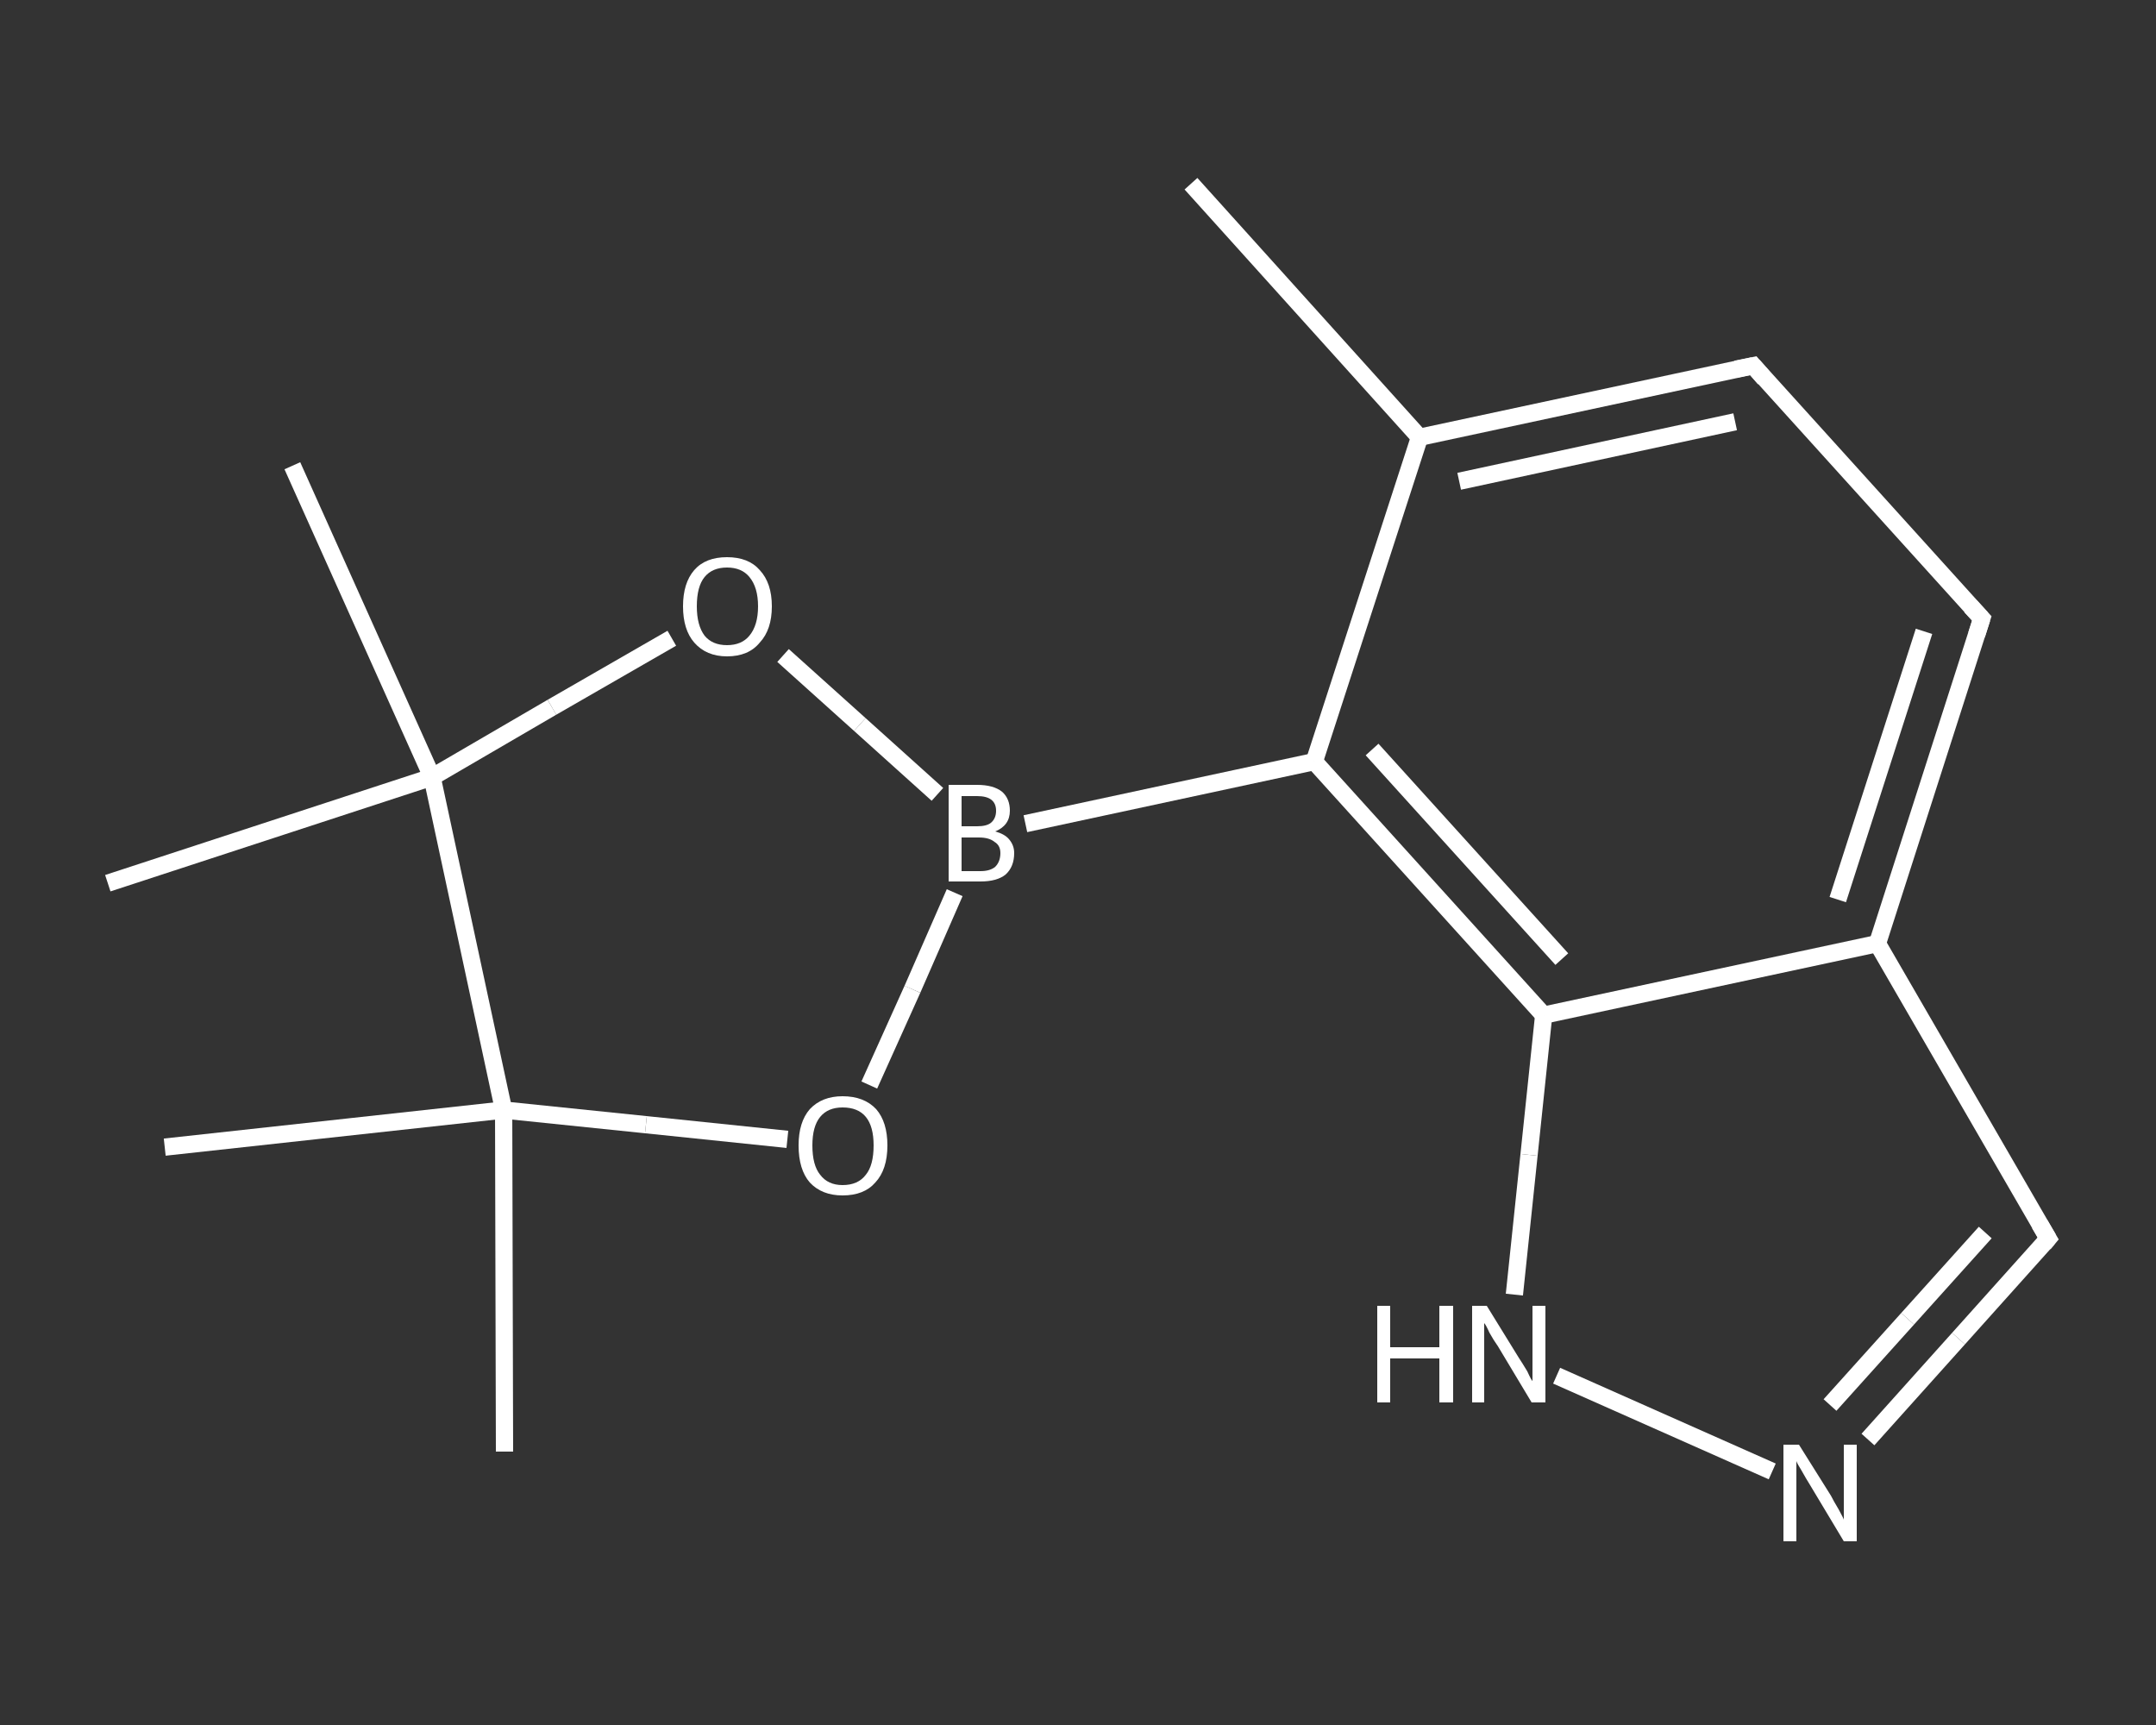 <?xml version='1.0' encoding='iso-8859-1'?>
<svg version='1.1' baseProfile='full'
              xmlns='http://www.w3.org/2000/svg'
                      xmlns:rdkit='http://www.rdkit.org/xml'
                      xmlns:xlink='http://www.w3.org/1999/xlink'
                  xml:space='preserve'
width='250px' height='200px' viewBox='0 0 250 200'>
<rect x="0" y="0" width="250" height="200" fill="#333333" stroke="none"/>
<!-- END OF HEADER -->
<rect style='opacity:1.0;fill:transparent;stroke:none' width='250.0' height='200.0' x='0.0' y='0.0'> </rect>
<path class='bond-0 atom-0 atom-1' d='M 138.1,21.3 L 164.6,50.7' style='fill:none;fill-rule:evenodd;stroke:#FFFFFF;stroke-width:2.0px;stroke-linecap:butt;stroke-linejoin:miter;stroke-opacity:1' />
<path class='bond-1 atom-1 atom-2' d='M 164.6,50.7 L 203.3,42.4' style='fill:none;fill-rule:evenodd;stroke:#FFFFFF;stroke-width:2.0px;stroke-linecap:butt;stroke-linejoin:miter;stroke-opacity:1' />
<path class='bond-1 atom-1 atom-2' d='M 169.2,55.8 L 201.2,48.9' style='fill:none;fill-rule:evenodd;stroke:#FFFFFF;stroke-width:2.0px;stroke-linecap:butt;stroke-linejoin:miter;stroke-opacity:1' />
<path class='bond-2 atom-2 atom-3' d='M 203.3,42.4 L 229.8,71.7' style='fill:none;fill-rule:evenodd;stroke:#FFFFFF;stroke-width:2.0px;stroke-linecap:butt;stroke-linejoin:miter;stroke-opacity:1' />
<path class='bond-3 atom-3 atom-4' d='M 229.8,71.7 L 217.7,109.4' style='fill:none;fill-rule:evenodd;stroke:#FFFFFF;stroke-width:2.0px;stroke-linecap:butt;stroke-linejoin:miter;stroke-opacity:1' />
<path class='bond-3 atom-3 atom-4' d='M 223.1,73.2 L 213.1,104.3' style='fill:none;fill-rule:evenodd;stroke:#FFFFFF;stroke-width:2.0px;stroke-linecap:butt;stroke-linejoin:miter;stroke-opacity:1' />
<path class='bond-4 atom-4 atom-5' d='M 217.7,109.4 L 237.5,143.6' style='fill:none;fill-rule:evenodd;stroke:#FFFFFF;stroke-width:2.0px;stroke-linecap:butt;stroke-linejoin:miter;stroke-opacity:1' />
<path class='bond-5 atom-5 atom-6' d='M 237.5,143.6 L 227.1,155.2' style='fill:none;fill-rule:evenodd;stroke:#FFFFFF;stroke-width:2.0px;stroke-linecap:butt;stroke-linejoin:miter;stroke-opacity:1' />
<path class='bond-5 atom-5 atom-6' d='M 227.1,155.2 L 216.6,166.9' style='fill:none;fill-rule:evenodd;stroke:#FFFFFF;stroke-width:2.0px;stroke-linecap:butt;stroke-linejoin:miter;stroke-opacity:1' />
<path class='bond-5 atom-5 atom-6' d='M 230.2,142.9 L 221.2,152.9' style='fill:none;fill-rule:evenodd;stroke:#FFFFFF;stroke-width:2.0px;stroke-linecap:butt;stroke-linejoin:miter;stroke-opacity:1' />
<path class='bond-5 atom-5 atom-6' d='M 221.2,152.9 L 212.2,162.9' style='fill:none;fill-rule:evenodd;stroke:#FFFFFF;stroke-width:2.0px;stroke-linecap:butt;stroke-linejoin:miter;stroke-opacity:1' />
<path class='bond-6 atom-6 atom-7' d='M 205.5,170.6 L 180.5,159.5' style='fill:none;fill-rule:evenodd;stroke:#FFFFFF;stroke-width:2.0px;stroke-linecap:butt;stroke-linejoin:miter;stroke-opacity:1' />
<path class='bond-7 atom-7 atom-8' d='M 175.6,150.1 L 177.3,133.9' style='fill:none;fill-rule:evenodd;stroke:#FFFFFF;stroke-width:2.0px;stroke-linecap:butt;stroke-linejoin:miter;stroke-opacity:1' />
<path class='bond-7 atom-7 atom-8' d='M 177.3,133.9 L 179.0,117.7' style='fill:none;fill-rule:evenodd;stroke:#FFFFFF;stroke-width:2.0px;stroke-linecap:butt;stroke-linejoin:miter;stroke-opacity:1' />
<path class='bond-8 atom-8 atom-9' d='M 179.0,117.7 L 152.4,88.3' style='fill:none;fill-rule:evenodd;stroke:#FFFFFF;stroke-width:2.0px;stroke-linecap:butt;stroke-linejoin:miter;stroke-opacity:1' />
<path class='bond-8 atom-8 atom-9' d='M 181.1,111.2 L 159.1,86.9' style='fill:none;fill-rule:evenodd;stroke:#FFFFFF;stroke-width:2.0px;stroke-linecap:butt;stroke-linejoin:miter;stroke-opacity:1' />
<path class='bond-9 atom-9 atom-10' d='M 152.4,88.3 L 118.9,95.5' style='fill:none;fill-rule:evenodd;stroke:#FFFFFF;stroke-width:2.0px;stroke-linecap:butt;stroke-linejoin:miter;stroke-opacity:1' />
<path class='bond-10 atom-10 atom-11' d='M 110.7,103.5 L 105.8,114.7' style='fill:none;fill-rule:evenodd;stroke:#FFFFFF;stroke-width:2.0px;stroke-linecap:butt;stroke-linejoin:miter;stroke-opacity:1' />
<path class='bond-10 atom-10 atom-11' d='M 105.8,114.7 L 100.8,125.8' style='fill:none;fill-rule:evenodd;stroke:#FFFFFF;stroke-width:2.0px;stroke-linecap:butt;stroke-linejoin:miter;stroke-opacity:1' />
<path class='bond-11 atom-11 atom-12' d='M 91.3,132.1 L 74.9,130.4' style='fill:none;fill-rule:evenodd;stroke:#FFFFFF;stroke-width:2.0px;stroke-linecap:butt;stroke-linejoin:miter;stroke-opacity:1' />
<path class='bond-11 atom-11 atom-12' d='M 74.9,130.4 L 58.4,128.7' style='fill:none;fill-rule:evenodd;stroke:#FFFFFF;stroke-width:2.0px;stroke-linecap:butt;stroke-linejoin:miter;stroke-opacity:1' />
<path class='bond-12 atom-12 atom-13' d='M 58.4,128.7 L 58.5,168.3' style='fill:none;fill-rule:evenodd;stroke:#FFFFFF;stroke-width:2.0px;stroke-linecap:butt;stroke-linejoin:miter;stroke-opacity:1' />
<path class='bond-13 atom-12 atom-14' d='M 58.4,128.7 L 19.1,133.0' style='fill:none;fill-rule:evenodd;stroke:#FFFFFF;stroke-width:2.0px;stroke-linecap:butt;stroke-linejoin:miter;stroke-opacity:1' />
<path class='bond-14 atom-12 atom-15' d='M 58.4,128.7 L 50.1,90.1' style='fill:none;fill-rule:evenodd;stroke:#FFFFFF;stroke-width:2.0px;stroke-linecap:butt;stroke-linejoin:miter;stroke-opacity:1' />
<path class='bond-15 atom-15 atom-16' d='M 50.1,90.1 L 12.5,102.4' style='fill:none;fill-rule:evenodd;stroke:#FFFFFF;stroke-width:2.0px;stroke-linecap:butt;stroke-linejoin:miter;stroke-opacity:1' />
<path class='bond-16 atom-15 atom-17' d='M 50.1,90.1 L 33.9,54.0' style='fill:none;fill-rule:evenodd;stroke:#FFFFFF;stroke-width:2.0px;stroke-linecap:butt;stroke-linejoin:miter;stroke-opacity:1' />
<path class='bond-17 atom-15 atom-18' d='M 50.1,90.1 L 64.0,82.0' style='fill:none;fill-rule:evenodd;stroke:#FFFFFF;stroke-width:2.0px;stroke-linecap:butt;stroke-linejoin:miter;stroke-opacity:1' />
<path class='bond-17 atom-15 atom-18' d='M 64.0,82.0 L 77.9,74.0' style='fill:none;fill-rule:evenodd;stroke:#FFFFFF;stroke-width:2.0px;stroke-linecap:butt;stroke-linejoin:miter;stroke-opacity:1' />
<path class='bond-18 atom-9 atom-1' d='M 152.4,88.3 L 164.6,50.7' style='fill:none;fill-rule:evenodd;stroke:#FFFFFF;stroke-width:2.0px;stroke-linecap:butt;stroke-linejoin:miter;stroke-opacity:1' />
<path class='bond-19 atom-18 atom-10' d='M 90.8,76.0 L 99.7,84.0' style='fill:none;fill-rule:evenodd;stroke:#FFFFFF;stroke-width:2.0px;stroke-linecap:butt;stroke-linejoin:miter;stroke-opacity:1' />
<path class='bond-19 atom-18 atom-10' d='M 99.7,84.0 L 108.7,92.1' style='fill:none;fill-rule:evenodd;stroke:#FFFFFF;stroke-width:2.0px;stroke-linecap:butt;stroke-linejoin:miter;stroke-opacity:1' />
<path class='bond-20 atom-8 atom-4' d='M 179.0,117.7 L 217.7,109.4' style='fill:none;fill-rule:evenodd;stroke:#FFFFFF;stroke-width:2.0px;stroke-linecap:butt;stroke-linejoin:miter;stroke-opacity:1' />
<path d='M 201.3,42.8 L 203.3,42.4 L 204.6,43.9' style='fill:none;stroke:#FFFFFF;stroke-width:2.0px;stroke-linecap:butt;stroke-linejoin:miter;stroke-opacity:1;' />
<path d='M 228.5,70.3 L 229.8,71.7 L 229.2,73.6' style='fill:none;stroke:#FFFFFF;stroke-width:2.0px;stroke-linecap:butt;stroke-linejoin:miter;stroke-opacity:1;' />
<path d='M 236.5,141.9 L 237.5,143.6 L 237.0,144.2' style='fill:none;stroke:#FFFFFF;stroke-width:2.0px;stroke-linecap:butt;stroke-linejoin:miter;stroke-opacity:1;' />
<path class='atom-6' d='M 208.6 167.5
L 212.3 173.4
Q 212.6 174.0, 213.2 175.0
Q 213.8 176.1, 213.8 176.2
L 213.8 167.5
L 215.3 167.5
L 215.3 178.7
L 213.8 178.7
L 209.9 172.2
Q 209.4 171.4, 208.9 170.5
Q 208.4 169.7, 208.3 169.4
L 208.3 178.7
L 206.8 178.7
L 206.8 167.5
L 208.6 167.5
' fill='#FFFFFF'/>
<path class='atom-7' d='M 159.7 151.4
L 161.2 151.4
L 161.2 156.2
L 166.9 156.2
L 166.9 151.4
L 168.5 151.4
L 168.5 162.6
L 166.9 162.6
L 166.9 157.5
L 161.2 157.5
L 161.2 162.6
L 159.7 162.6
L 159.7 151.4
' fill='#FFFFFF'/>
<path class='atom-7' d='M 172.4 151.4
L 176.1 157.4
Q 176.5 158.0, 177.1 159.0
Q 177.6 160.1, 177.7 160.1
L 177.7 151.4
L 179.2 151.4
L 179.2 162.6
L 177.6 162.6
L 173.7 156.1
Q 173.2 155.4, 172.7 154.5
Q 172.3 153.6, 172.1 153.4
L 172.1 162.6
L 170.7 162.6
L 170.7 151.4
L 172.4 151.4
' fill='#FFFFFF'/>
<path class='atom-10' d='M 115.4 96.4
Q 116.5 96.7, 117.0 97.3
Q 117.6 98.0, 117.6 98.9
Q 117.6 100.5, 116.6 101.4
Q 115.6 102.2, 113.7 102.2
L 110.0 102.2
L 110.0 91.0
L 113.3 91.0
Q 115.2 91.0, 116.2 91.8
Q 117.1 92.6, 117.1 94.0
Q 117.1 95.7, 115.4 96.4
M 111.5 92.3
L 111.5 95.8
L 113.3 95.8
Q 114.4 95.8, 114.9 95.4
Q 115.5 94.9, 115.5 94.0
Q 115.5 92.3, 113.3 92.3
L 111.5 92.3
M 113.7 101.0
Q 114.8 101.0, 115.4 100.5
Q 116.0 99.9, 116.0 98.9
Q 116.0 98.0, 115.3 97.6
Q 114.7 97.1, 113.5 97.1
L 111.5 97.1
L 111.5 101.0
L 113.7 101.0
' fill='#FFFFFF'/>
<path class='atom-11' d='M 92.6 132.8
Q 92.6 130.1, 93.9 128.6
Q 95.3 127.1, 97.7 127.1
Q 100.2 127.1, 101.6 128.6
Q 102.9 130.1, 102.9 132.8
Q 102.9 135.6, 101.5 137.1
Q 100.2 138.6, 97.7 138.6
Q 95.3 138.6, 93.9 137.1
Q 92.6 135.6, 92.6 132.8
M 97.7 137.4
Q 99.5 137.4, 100.4 136.2
Q 101.3 135.1, 101.3 132.8
Q 101.3 130.6, 100.4 129.5
Q 99.5 128.4, 97.7 128.4
Q 96.0 128.4, 95.1 129.5
Q 94.2 130.6, 94.2 132.8
Q 94.2 135.1, 95.1 136.2
Q 96.0 137.4, 97.7 137.4
' fill='#FFFFFF'/>
<path class='atom-18' d='M 79.2 70.3
Q 79.2 67.6, 80.5 66.1
Q 81.8 64.6, 84.3 64.6
Q 86.8 64.6, 88.1 66.1
Q 89.5 67.6, 89.5 70.3
Q 89.5 73.0, 88.1 74.5
Q 86.8 76.1, 84.3 76.1
Q 81.9 76.1, 80.5 74.5
Q 79.2 73.0, 79.2 70.3
M 84.3 74.8
Q 86.0 74.8, 86.9 73.7
Q 87.9 72.5, 87.9 70.3
Q 87.9 68.1, 86.9 66.9
Q 86.0 65.8, 84.3 65.8
Q 82.6 65.8, 81.7 66.9
Q 80.8 68.0, 80.8 70.3
Q 80.8 72.5, 81.7 73.7
Q 82.6 74.8, 84.3 74.8
' fill='#FFFFFF'/>
</svg>
